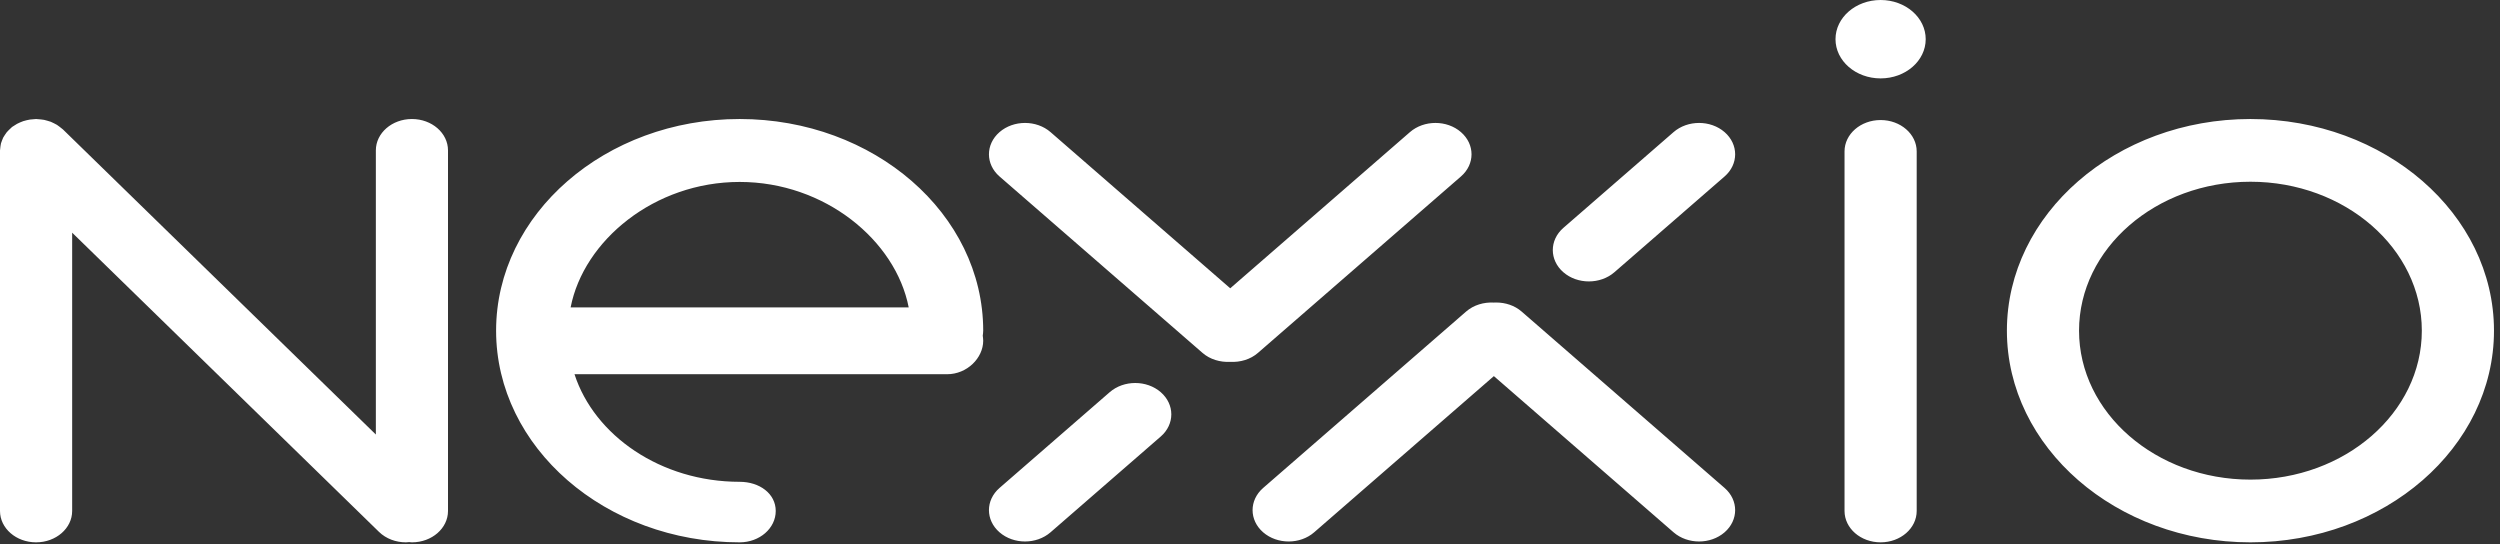 <svg width="680" height="148" viewBox="0 0 170 37" fill="none" xmlns="http://www.w3.org/2000/svg">
<rect x="0" y="0" width="170" height="37" fill="#333333" stroke="none"/>
<path fill-rule="evenodd" clip-rule="evenodd" d="M124.814 2.665C124.814 4.138 126.188 5.331 127.881 5.331C129.575 5.331 130.948 4.138 130.948 2.665C130.948 1.193 129.575 0 127.881 0C126.188 0 124.814 1.193 124.814 2.665ZM136.469 22.486C136.469 30.422 143.898 36.879 153.03 36.879C162.161 36.879 169.591 30.422 169.591 22.486C169.591 14.55 162.161 8.093 153.03 8.093C143.898 8.093 136.469 14.55 136.469 22.486ZM141.375 22.486C141.375 16.901 146.604 12.358 153.03 12.358C159.456 12.358 164.684 16.901 164.684 22.486C164.684 28.071 159.456 32.614 153.03 32.614C146.604 32.614 141.375 28.071 141.375 22.486ZM33.735 22.486C33.735 30.422 41.165 36.879 50.297 36.879C51.652 36.879 52.75 35.924 52.75 34.747C52.75 33.569 51.652 32.763 50.297 32.763C44.933 32.763 40.417 29.614 39.066 25.447H64.404C65.759 25.447 66.858 24.345 66.858 23.167C66.858 23.076 66.84 22.915 66.827 22.827C66.84 22.738 66.858 22.577 66.858 22.486C66.858 14.55 59.428 8.093 50.297 8.093C41.165 8.093 33.735 14.55 33.735 22.486ZM50.297 12.372C56.096 12.372 60.904 16.355 61.791 20.901H38.803C39.689 16.355 44.498 12.372 50.297 12.372ZM25.558 10.226V29.548L4.285 8.806C4.269 8.791 4.25 8.781 4.234 8.765C4.174 8.71 4.107 8.661 4.041 8.612C3.984 8.57 3.929 8.526 3.869 8.488C3.802 8.448 3.731 8.415 3.661 8.379C3.592 8.346 3.526 8.31 3.455 8.282C3.384 8.255 3.31 8.236 3.236 8.214C3.159 8.192 3.082 8.167 3.002 8.151C2.932 8.137 2.859 8.131 2.787 8.122C2.697 8.112 2.609 8.101 2.519 8.099C2.497 8.098 2.476 8.093 2.453 8.093C2.403 8.093 2.356 8.103 2.306 8.106C2.216 8.11 2.127 8.117 2.037 8.13C1.962 8.14 1.891 8.157 1.818 8.174C1.738 8.193 1.659 8.212 1.581 8.238C1.505 8.263 1.434 8.294 1.362 8.325C1.292 8.355 1.224 8.385 1.157 8.422C1.081 8.463 1.012 8.509 0.942 8.557C0.903 8.584 0.859 8.604 0.821 8.634C0.804 8.647 0.792 8.663 0.776 8.676C0.711 8.73 0.653 8.789 0.594 8.849C0.547 8.897 0.497 8.943 0.456 8.995C0.408 9.053 0.369 9.115 0.329 9.178C0.291 9.236 0.25 9.293 0.218 9.354C0.187 9.416 0.164 9.482 0.139 9.547C0.113 9.613 0.085 9.679 0.067 9.747C0.051 9.809 0.044 9.874 0.033 9.938C0.021 10.014 0.009 10.09 0.007 10.166C0.006 10.186 0 10.205 0 10.226V34.747C0 35.924 1.098 36.879 2.453 36.879C3.808 36.879 4.907 35.924 4.907 34.747V15.822L25.77 36.166C26.255 36.639 26.928 36.879 27.602 36.879C27.675 36.879 27.747 36.868 27.82 36.862C27.884 36.867 27.945 36.879 28.011 36.879C29.366 36.879 30.464 35.924 30.464 34.747V10.226C30.464 9.048 29.366 8.093 28.011 8.093C26.656 8.093 25.558 9.048 25.558 10.226ZM125.428 10.295V34.747C125.428 35.924 126.526 36.879 127.881 36.879C129.236 36.879 130.335 35.924 130.335 34.747V10.295C130.335 9.117 129.236 8.163 127.881 8.163C126.526 8.163 125.428 9.117 125.428 10.295ZM113.802 8.984L106.308 15.497C105.351 16.33 105.351 17.68 106.308 18.512C107.267 19.345 108.82 19.345 109.779 18.512L117.272 11.999C118.23 11.167 118.23 9.817 117.272 8.984C116.793 8.568 116.165 8.36 115.537 8.36C114.91 8.36 114.281 8.568 113.802 8.984ZM95.876 8.984L83.656 19.604L71.437 8.984C70.958 8.568 70.33 8.36 69.702 8.36C69.074 8.36 68.446 8.568 67.967 8.984C67.009 9.817 67.009 11.167 67.967 11.999L81.768 23.994C82.286 24.445 82.978 24.642 83.656 24.606C84.335 24.642 85.027 24.445 85.544 23.994L99.345 11.999C100.304 11.167 100.304 9.817 99.345 8.984C98.867 8.568 98.239 8.36 97.611 8.36C96.983 8.36 96.355 8.568 95.876 8.984ZM101.583 20.575C100.905 20.538 100.212 20.736 99.695 21.186L85.894 33.181C84.936 34.014 84.936 35.364 85.894 36.197C86.373 36.613 87.001 36.821 87.629 36.821C88.257 36.821 88.885 36.613 89.363 36.197L101.583 25.576L113.802 36.197C114.281 36.613 114.91 36.821 115.537 36.821C116.165 36.821 116.793 36.613 117.272 36.197C118.23 35.364 118.23 34.014 117.272 33.181L103.471 21.186C102.994 20.771 102.368 20.571 101.742 20.571C101.689 20.571 101.636 20.572 101.583 20.575ZM75.461 26.668L67.967 33.181C67.009 34.014 67.009 35.364 67.967 36.196C68.925 37.029 70.478 37.029 71.437 36.196L78.931 29.683C79.889 28.851 79.889 27.501 78.931 26.668C78.451 26.252 77.824 26.044 77.196 26.044C76.568 26.044 75.94 26.252 75.461 26.668Z" fill="white"/>
</svg>
